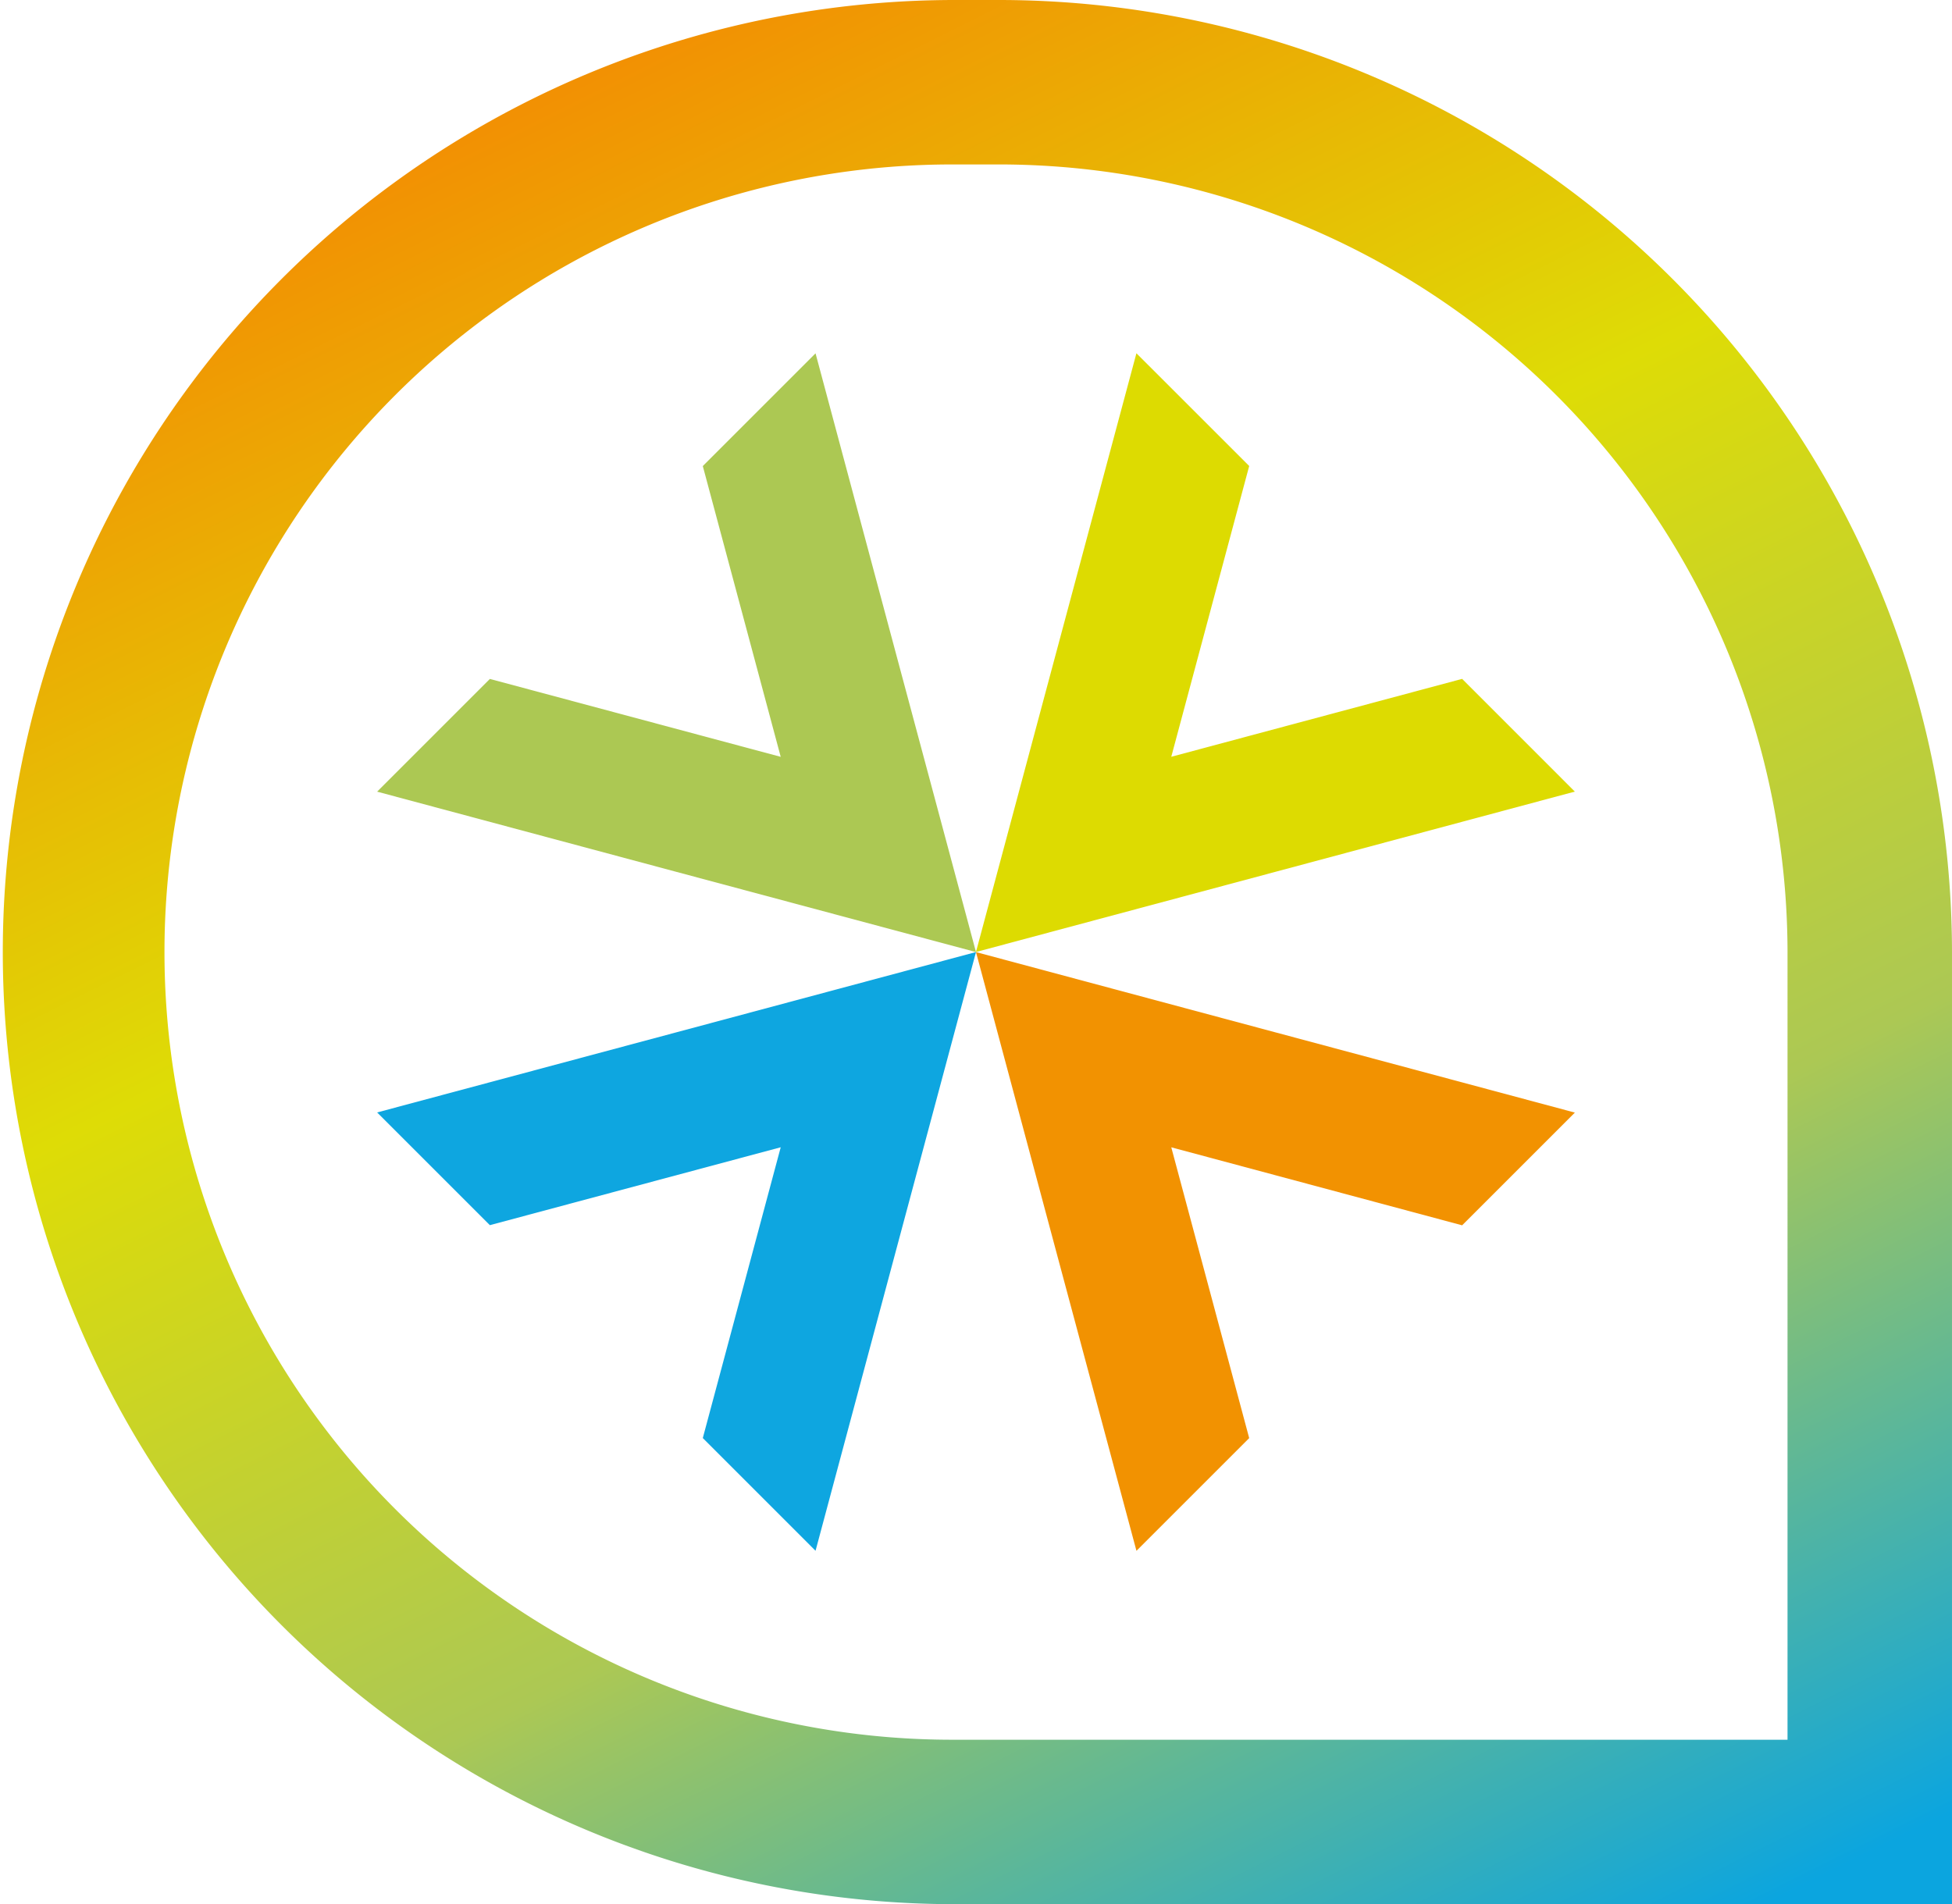 <svg id="Calque_1" xmlns="http://www.w3.org/2000/svg" xmlns:xlink="http://www.w3.org/1999/xlink" width="238.001" height="232.215" viewBox="0 0 238.001 232.215">
  <defs>
    <linearGradient id="linear-gradient" x1="0.27" y1="0.056" x2="0.79" y2="1.06" gradientUnits="objectBoundingBox">
      <stop offset="0" stop-color="#f29103"/>
      <stop offset="0.33" stop-color="#dedc06"/>
      <stop offset="0.66" stop-color="#acc854"/>
      <stop offset="1" stop-color="#0ba5df"/>
    </linearGradient>
  </defs>
  <g id="Groupe_153" data-name="Groupe 153">
    <path id="Tracé_200" data-name="Tracé 200" d="M179.351,66.616,165.6,52.87l-9.786,36.513-9.778,36.505,36.505-9.778,36.513-9.786L205.312,92.578l-35.462,9.5Z" transform="translate(-27.04 -9.789)" fill="#dddb01"/>
    <path id="Tracé_201" data-name="Tracé 201" d="M70.176,92.588,56.43,106.334l36.505,9.786,36.513,9.778-9.786-36.505L109.884,52.88,96.138,66.626l9.5,35.462Z" transform="translate(-10.448 -9.791)" fill="#acc853"/>
    <path id="Tracé_202" data-name="Tracé 202" d="M96.138,201.752,109.884,215.5l9.778-36.505,9.786-36.513-36.513,9.786L56.43,162.044l13.746,13.746,35.462-9.5Z" transform="translate(-10.448 -26.381)" fill="#0ea6e0"/>
    <path id="Tracé_203" data-name="Tracé 203" d="M205.312,175.809l13.746-13.746-36.513-9.786L146.04,142.49,155.818,179l9.786,36.505,13.746-13.746-9.5-35.462Z" transform="translate(-27.04 -26.382)" fill="#f29201"/>
    <path id="Tracé_204" data-name="Tracé 204" d="M238,116.108V232.215H116.108A116.108,116.108,0,0,1,116.108,0h5.785A116.238,116.238,0,0,1,238,116.108Zm-20.053,96.054V116.108a96.162,96.162,0,0,0-96.054-96.054h-5.785a96.054,96.054,0,0,0,0,192.108Z" fill="url(#linear-gradient)"/>
  </g>
</svg>

